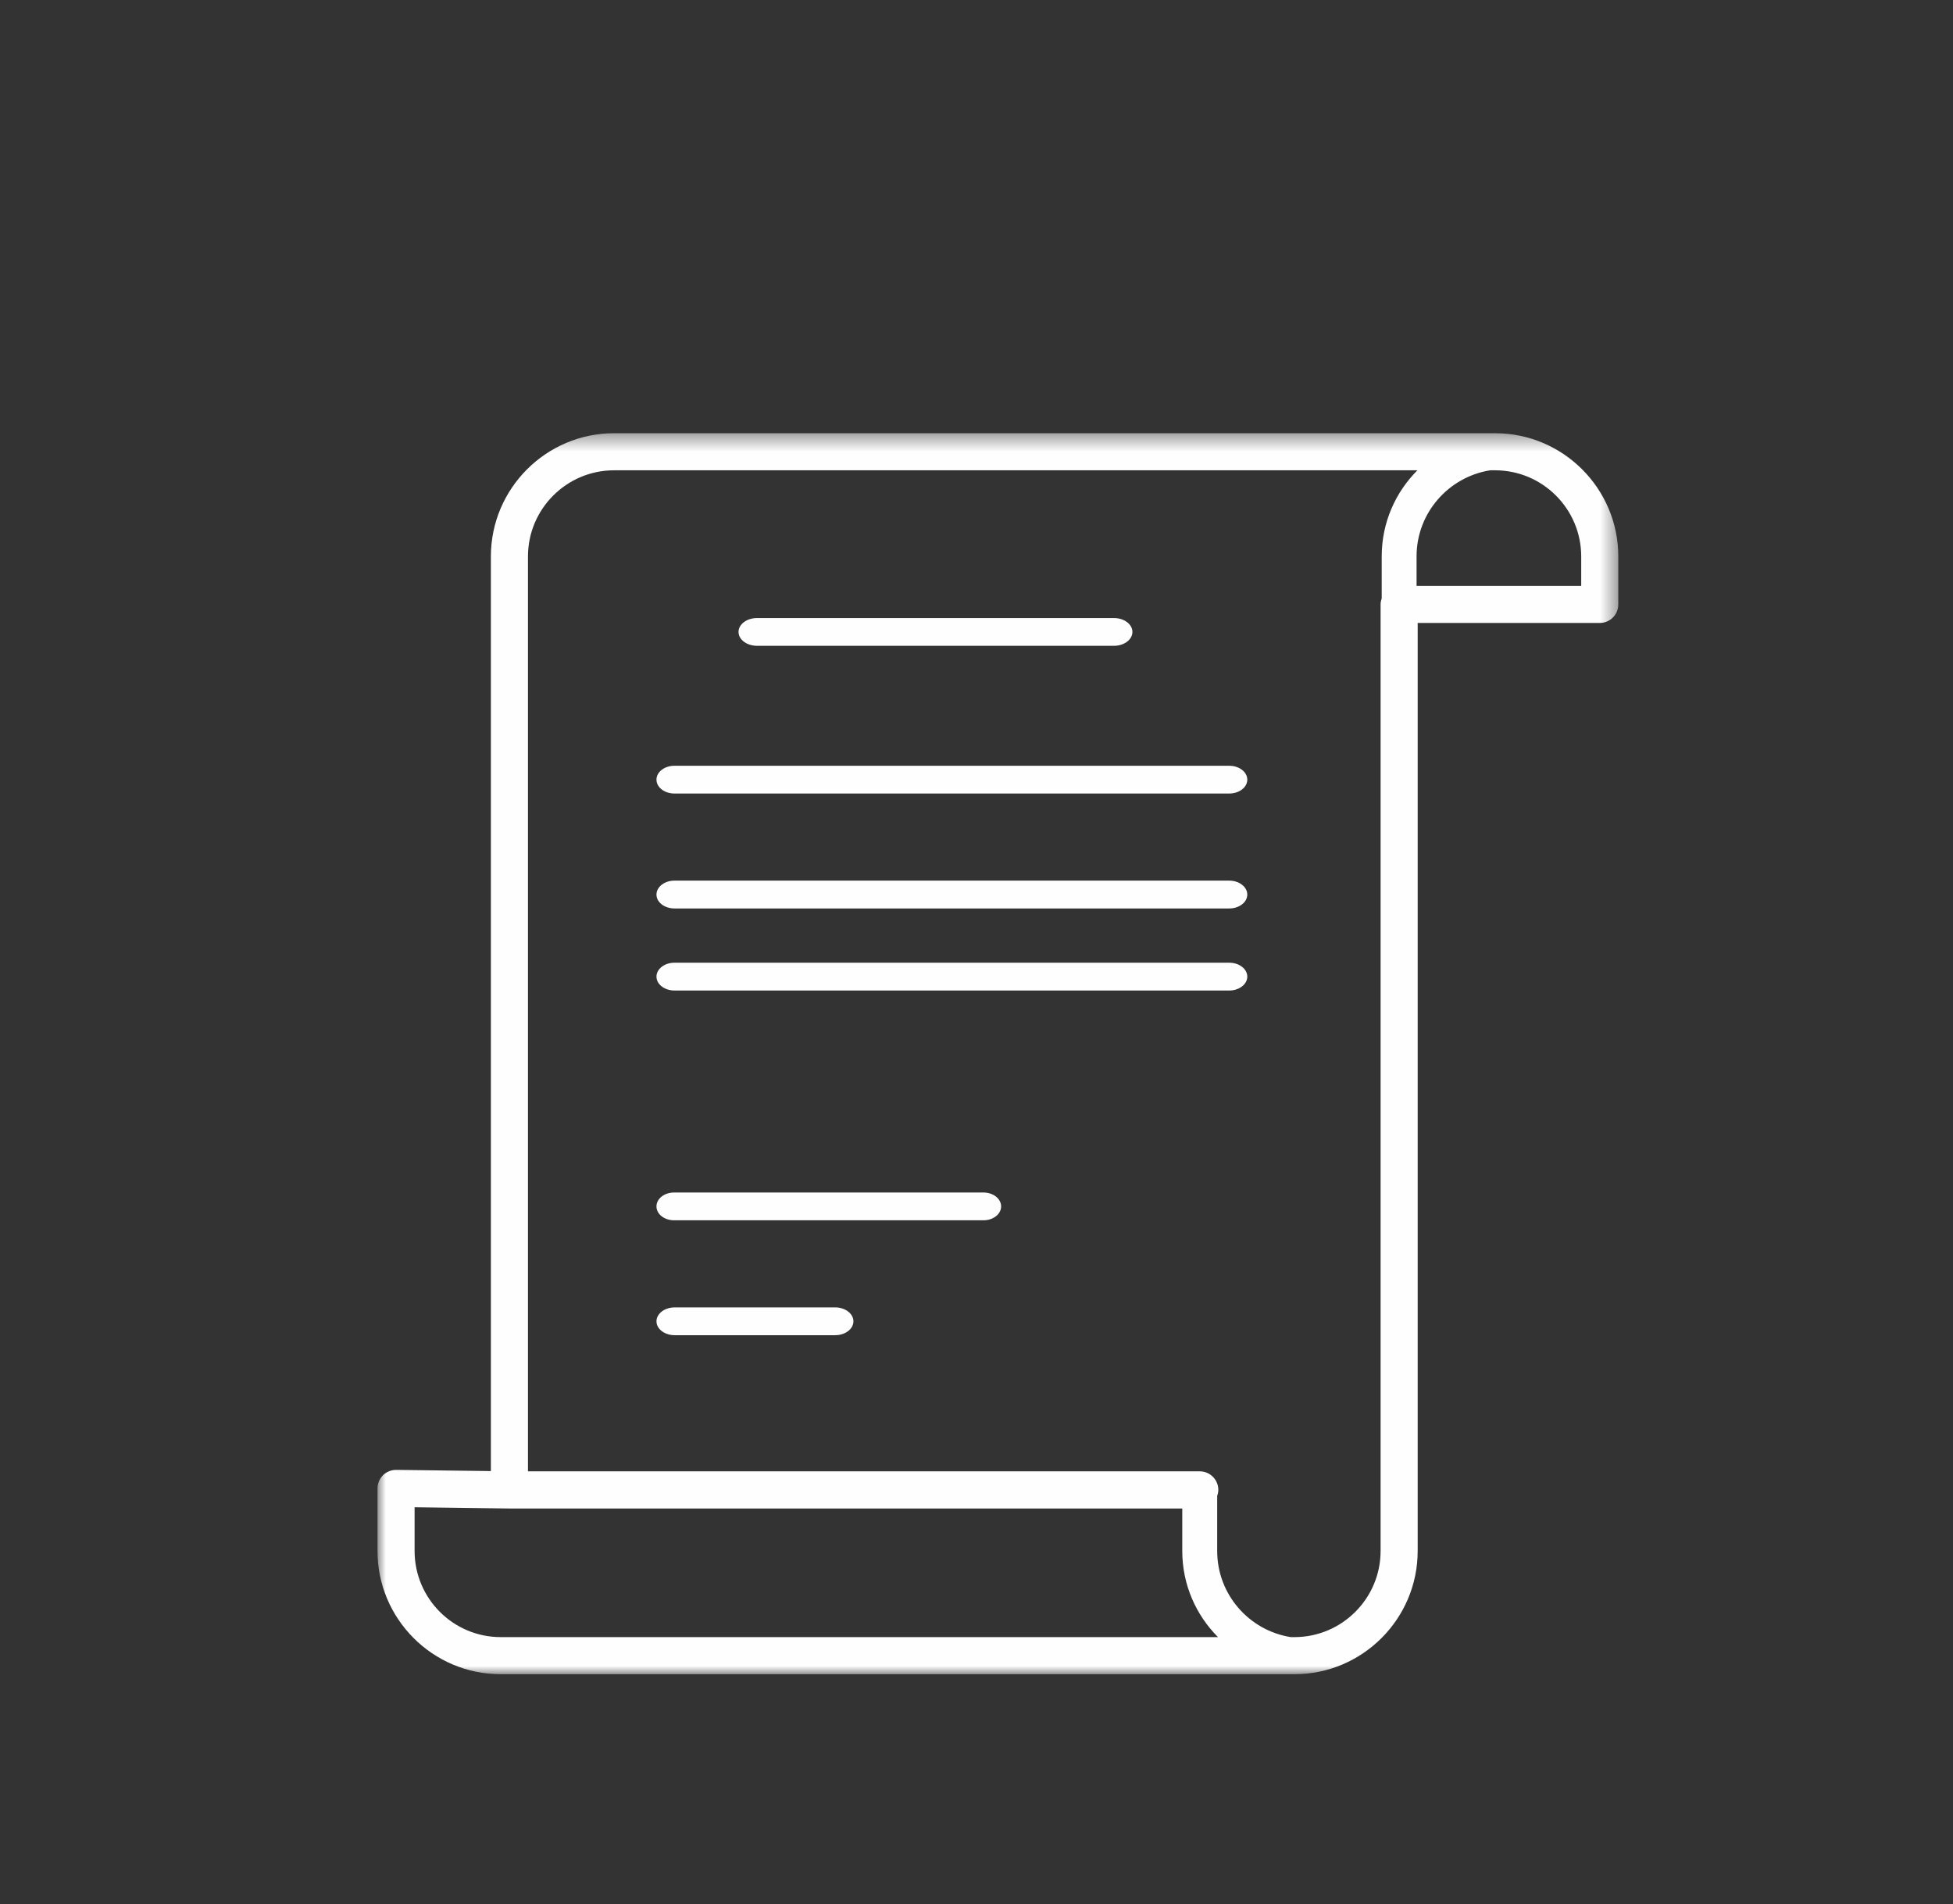 <?xml version="1.0" encoding="UTF-8"?>
<svg width="119px" height="116px" viewBox="0 0 119 116" version="1.1" xmlns="http://www.w3.org/2000/svg" xmlns:xlink="http://www.w3.org/1999/xlink">
    <rect x="0" y="0" width="119" height="116" fill="#333333" stroke="none"/>
    <title>Group 72</title>
    <defs>
        <polygon id="path-1" points="0.002 0.393 75.606 0.393 75.606 76 0.002 76"></polygon>
    </defs>
    <g id="Page-1" stroke="none" stroke-width="1" fill="none" fill-rule="evenodd">
        <g id="PC" transform="translate(-1133, -14971)">
            <g id="機能リスト" transform="translate(0, 13904)">
                <g id="メリット" transform="translate(725, 621)">
                    <g id="3列目" transform="translate(0, 401)">
                        <g id="機能" transform="translate(385, 0)">
                            <g id="Group-72" transform="translate(23, 45)">
                                <rect id="Rectangle-Copy-17" x="0" y="0" width="119" height="116"></rect>
                                <g id="Group-16" transform="translate(23, 26)">
                                    <g id="Group-3">
                                        <mask id="mask-2" fill="white">
                                            <use xlink:href="#path-1"></use>
                                        </mask>
                                        <g id="Clip-2"></g>
                                        <path d="M73.346,9.693 L63.314,9.693 L63.314,7.897 C63.314,5.249 65.262,3.057 67.798,2.653 L68.098,2.653 C70.994,2.653 73.346,5.009 73.346,7.901 L73.346,9.693 Z M61.122,10.825 L61.122,68.493 C61.122,71.385 58.766,73.741 55.874,73.741 L55.65,73.741 C53.114,73.341 51.166,71.145 51.166,68.497 L51.166,66.637 L51.166,65.141 C51.206,65.025 51.234,64.905 51.234,64.773 C51.234,64.145 50.726,63.641 50.102,63.641 L9.17,63.641 L9.17,7.901 C9.17,5.009 11.522,2.653 14.418,2.653 L63.366,2.653 C62.022,3.997 61.19,5.849 61.19,7.897 L61.19,10.453 C61.15,10.573 61.122,10.693 61.122,10.825 L61.122,10.825 Z M2.262,68.493 L2.262,65.829 L8.026,65.905 L8.038,65.905 L49.038,65.905 L49.038,68.497 C49.038,70.545 49.874,72.397 51.214,73.741 L7.51,73.741 C4.614,73.741 2.262,71.385 2.262,68.493 L2.262,68.493 Z M68.098,0.393 L14.418,0.393 C10.278,0.393 6.91,3.765 6.91,7.901 L6.91,63.625 L1.146,63.553 L1.13,63.553 C0.834,63.553 0.55,63.669 0.338,63.877 C0.122,64.093 0.002,64.381 0.002,64.681 L0.002,68.493 C0.002,72.629 3.366,76.001 7.51,76.001 L55.874,76.001 C60.014,76.001 63.382,72.629 63.382,68.493 L63.382,11.953 L74.478,11.953 C75.102,11.953 75.606,11.449 75.606,10.825 L75.606,7.901 C75.606,3.765 72.238,0.393 68.098,0.393 L68.098,0.393 Z" id="Fill-1" fill="#FEFEFE" mask="url(#mask-2)"></path>
                                    </g>
                                    <path d="M23.13,13.346 L44.874,13.346 C45.497,13.346 46,12.968 46,12.5 C46,12.032 45.497,11.654 44.874,11.654 L23.13,11.654 C22.507,11.654 22,12.032 22,12.5 C22,12.968 22.507,13.346 23.13,13.346" id="Fill-4" fill="#FEFEFE"></path>
                                    <path d="M51.899,20.654 L18.097,20.654 C17.49,20.654 17,21.032 17,21.5 C17,21.968 17.49,22.346 18.097,22.346 L51.899,22.346 C52.506,22.346 53,21.968 53,21.5 C53,21.032 52.506,20.654 51.899,20.654" id="Fill-6" fill="#FEFEFE"></path>
                                    <path d="M51.899,27.652 L18.097,27.652 C17.49,27.652 17,28.034 17,28.502 C17,28.97 17.49,29.348 18.097,29.348 L51.899,29.348 C52.506,29.348 53,28.97 53,28.502 C53,28.034 52.506,27.652 51.899,27.652" id="Fill-8" fill="#FEFEFE"></path>
                                    <path d="M51.899,32.653 L18.097,32.653 C17.49,32.653 17,33.033 17,33.502 C17,33.967 17.49,34.347 18.097,34.347 L51.899,34.347 C52.506,34.347 53,33.967 53,33.502 C53,33.033 52.506,32.653 51.899,32.653" id="Fill-10" fill="#FEFEFE"></path>
                                    <path d="M36.929,46.654 L18.071,46.654 C17.477,46.654 17,47.032 17,47.5 C17,47.968 17.477,48.346 18.071,48.346 L36.929,48.346 C37.519,48.346 38,47.968 38,47.5 C38,47.032 37.519,46.654 36.929,46.654" id="Fill-12" fill="#FEFEFE"></path>
                                    <path d="M27.889,53.653 L18.111,53.653 C17.499,53.653 17,54.033 17,54.502 C17,54.969 17.499,55.347 18.111,55.347 L27.889,55.347 C28.501,55.347 29,54.969 29,54.502 C29,54.033 28.501,53.653 27.889,53.653" id="Fill-14" fill="#FEFEFE"></path>
                                </g>
                            </g>
                        </g>
                    </g>
                </g>
            </g>
        </g>
    </g>
</svg>